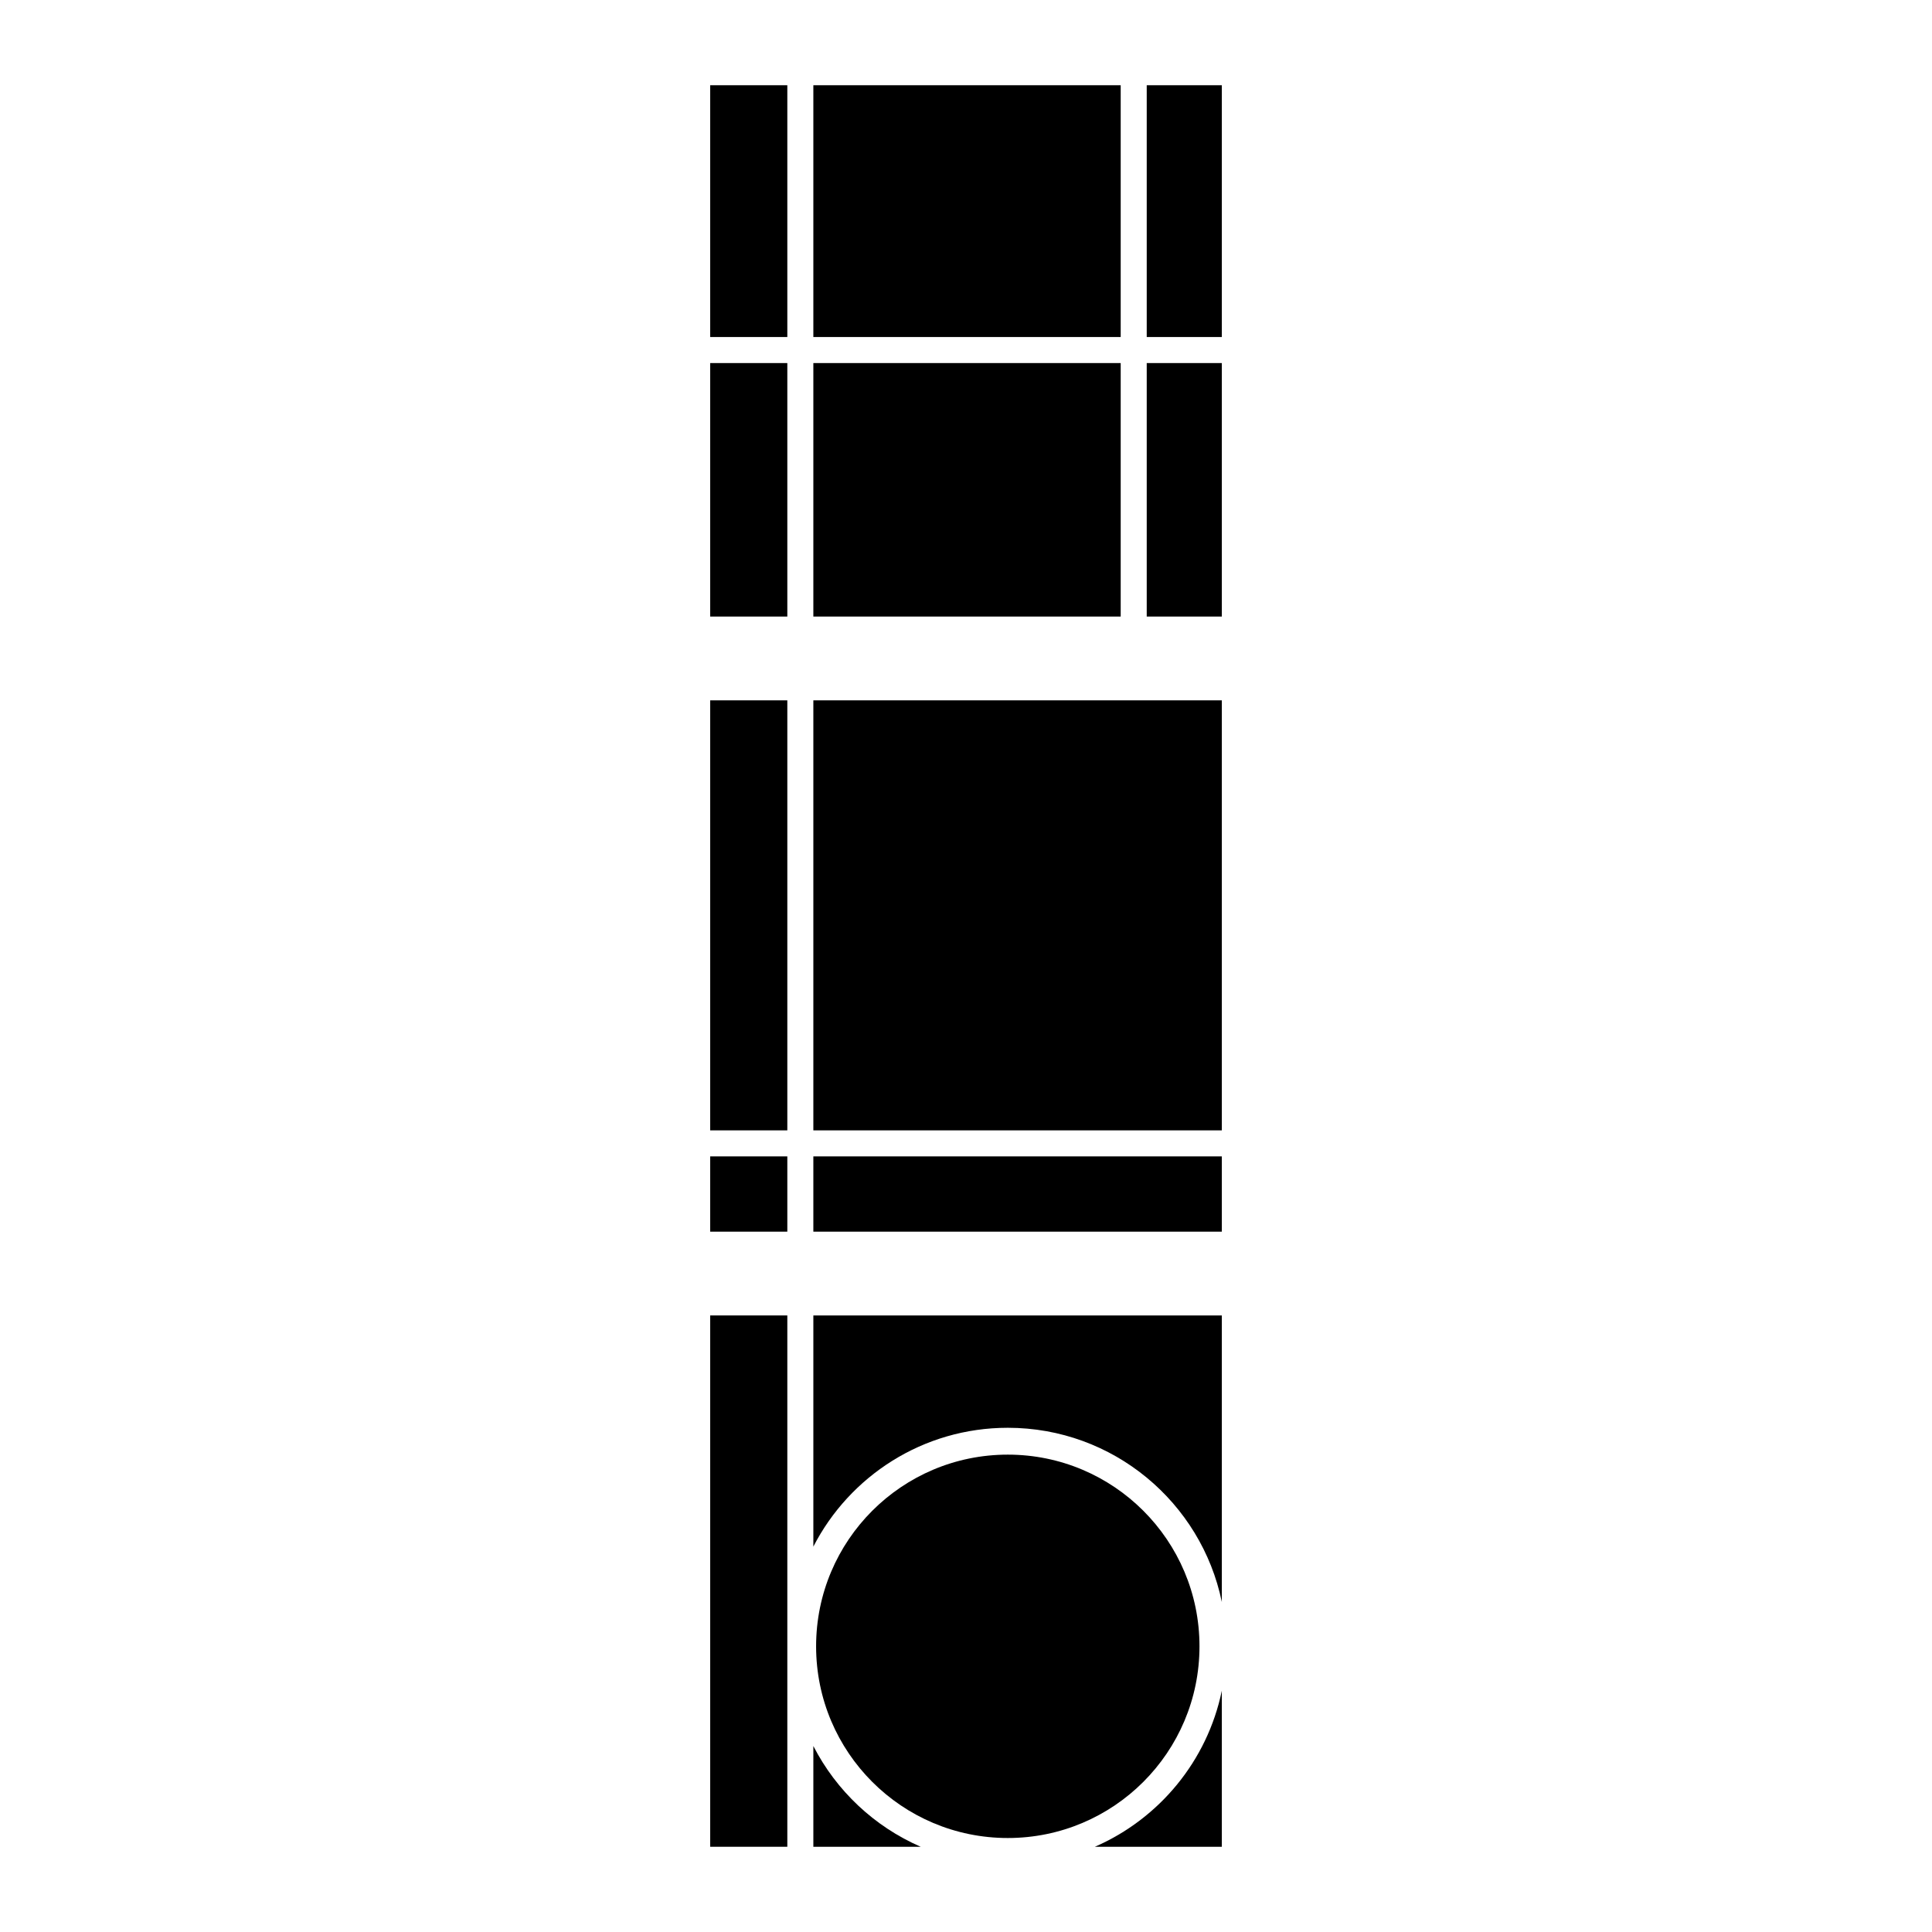 <?xml version="1.0" encoding="utf-8"?>
<!-- Generator: Adobe Illustrator 13.0.0, SVG Export Plug-In . SVG Version: 6.00 Build 14948)  -->
<!DOCTYPE svg PUBLIC "-//W3C//DTD SVG 1.0//EN" "http://www.w3.org/TR/2001/REC-SVG-20010904/DTD/svg10.dtd">
<svg version="1.0" id="Layer_1" xmlns="http://www.w3.org/2000/svg" xmlns:xlink="http://www.w3.org/1999/xlink" x="0px" y="0px"
	 width="192.756px" height="192.756px" viewBox="0 0 192.756 192.756" enable-background="new 0 0 192.756 192.756"
	 xml:space="preserve">
<g>
	<polygon fill-rule="evenodd" clip-rule="evenodd" fill="#FFFFFF" points="0,0 192.756,0 192.756,192.756 0,192.756 0,0 	"/>
	<path fill-rule="evenodd" clip-rule="evenodd" d="M109.237,184.252h12.664V168.68C120.456,175.688,115.646,181.463,109.237,184.252
		L109.237,184.252z"/>
	<path fill-rule="evenodd" clip-rule="evenodd" d="M81.148,174.201v10.051h10.709C87.231,182.238,83.442,178.667,81.148,174.201
		L81.148,174.201z"/>
	<polygon fill-rule="evenodd" clip-rule="evenodd" points="70.855,131.242 70.855,184.252 78.551,184.252 78.551,131.242 
		70.855,131.242 	"/>
	<path fill-rule="evenodd" clip-rule="evenodd" d="M100.548,142.45c10.525,0,19.308,7.459,21.354,17.379v-28.587H81.148v23.064
		C84.764,147.27,92.091,142.45,100.548,142.45L100.548,142.45z"/>
	<path fill-rule="evenodd" clip-rule="evenodd" d="M100.548,145.129c-10.563,0-19.125,8.562-19.125,19.125
		s8.562,19.125,19.125,19.125c10.562,0,19.125-8.562,19.125-19.125S111.11,145.129,100.548,145.129L100.548,145.129z"/>
	<polygon fill-rule="evenodd" clip-rule="evenodd" points="81.148,36.223 81.148,61.514 111.812,61.514 111.812,36.223 
		81.148,36.223 	"/>
	<polygon fill-rule="evenodd" clip-rule="evenodd" points="121.901,33.625 121.901,8.504 114.409,8.504 114.409,33.625 
		121.901,33.625 	"/>
	<polygon fill-rule="evenodd" clip-rule="evenodd" points="111.812,33.625 111.812,8.504 81.148,8.504 81.148,33.625 
		111.812,33.625 	"/>
	<polygon fill-rule="evenodd" clip-rule="evenodd" points="114.409,61.514 121.901,61.514 121.901,36.223 114.409,36.223 
		114.409,61.514 	"/>
	<polygon fill-rule="evenodd" clip-rule="evenodd" points="70.855,36.223 70.855,61.514 78.551,61.514 78.551,36.223 70.855,36.223 
			"/>
	<polygon fill-rule="evenodd" clip-rule="evenodd" points="78.551,8.504 70.855,8.504 70.855,33.625 78.551,33.625 78.551,8.504 	
		"/>
	<polygon fill-rule="evenodd" clip-rule="evenodd" points="78.551,69.873 70.855,69.873 70.855,112.776 78.551,112.776 
		78.551,69.873 	"/>
	<polygon fill-rule="evenodd" clip-rule="evenodd" points="70.855,115.373 70.855,122.883 78.551,122.883 78.551,115.373 
		70.855,115.373 	"/>
	<polygon fill-rule="evenodd" clip-rule="evenodd" points="81.148,122.883 121.901,122.883 121.901,115.373 81.148,115.373 
		81.148,122.883 	"/>
	<polygon fill-rule="evenodd" clip-rule="evenodd" points="121.901,112.776 121.901,69.873 81.148,69.873 81.148,112.776 
		121.901,112.776 	"/>
</g>
</svg>
